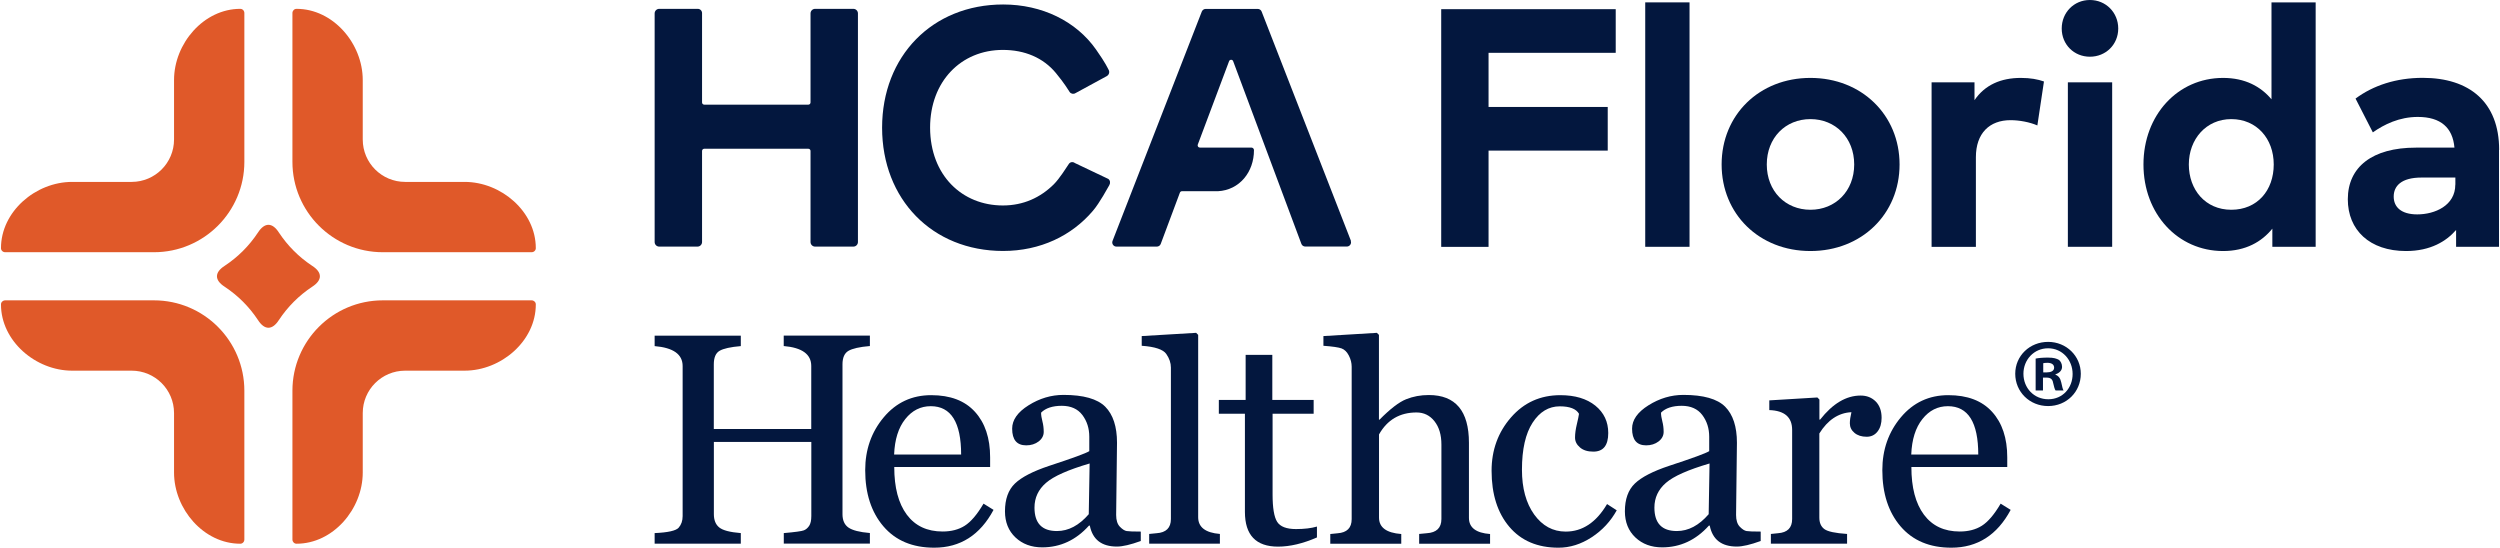 <?xml version="1.0" encoding="UTF-8"?><svg id="a" xmlns="http://www.w3.org/2000/svg" width="5.25in" height="1.15in" viewBox="0 0 378.34 82.94"><path d="M315,56.61c0,2.74-2.15,4.89-4.95,4.89s-4.98-2.15-4.98-4.89,2.21-4.83,4.98-4.83,4.95,2.15,4.95,4.83Zm-8.69,0c0,2.15,1.59,3.86,3.77,3.86s3.68-1.71,3.68-3.83-1.56-3.89-3.71-3.89-3.74,1.74-3.74,3.86Zm2.97,2.53h-1.12v-4.83c.44-.09,1.06-.15,1.85-.15,.91,0,1.33,.15,1.68,.35,.26,.21,.47,.59,.47,1.06,0,.53-.41,.94-1,1.12v.06c.47,.18,.74,.53,.88,1.18,.15,.74,.24,1.03,.35,1.21h-1.21c-.15-.18-.24-.62-.38-1.18-.09-.53-.38-.77-1-.77h-.53v1.94Zm.03-2.74h.53c.62,0,1.12-.21,1.12-.71,0-.44-.32-.74-1.03-.74-.29,0-.5,.03-.62,.06v1.38Z" fill="#03173e"/><g><g><g><path d="M10.78,56.14h9.01c3.54,0,6.42,2.87,6.42,6.42v9.01c0,5.54,4.5,10.79,10.04,10.78,.34,0,.61-.29,.61-.63v-22.54c0-7.56-6.13-13.69-13.69-13.69H.63c-.34,0-.63,.27-.63,.61-.01,5.54,5.24,10.04,10.78,10.04Z" fill="#e05929"/><path d="M10.78,27.55h9.01c3.54,0,6.42-2.87,6.42-6.42V12.12c0-5.54,4.5-10.79,10.04-10.78,.34,0,.61,.29,.61,.63V24.51c0,7.56-6.13,13.69-13.69,13.69H.63c-.34,0-.63-.27-.63-.61-.01-5.54,5.24-10.04,10.78-10.04Z" fill="#e05929"/><path d="M70.22,56.14h-9.01c-3.54,0-6.42,2.87-6.42,6.42v9.01c0,5.54-4.5,10.79-10.04,10.78-.34,0-.61-.29-.61-.63v-22.54c0-7.56,6.13-13.69,13.69-13.69h22.54c.34,0,.63,.27,.63,.61,.01,5.54-5.24,10.04-10.78,10.04Z" fill="#e05929"/><path d="M70.22,27.55h-9.01c-3.54,0-6.42-2.87-6.42-6.42V12.12c0-5.54-4.5-10.79-10.04-10.78-.34,0-.61,.29-.61,.63V24.51c0,7.56,6.13,13.69,13.69,13.69h22.54c.34,0,.63-.27,.63-.61,.01-5.54-5.24-10.04-10.78-10.04Z" fill="#e05929"/></g><path d="M42.09,35.22c1.34,2.02,3.02,3.7,5.04,5.04,1.56,1,1.56,2.17,0,3.17-2.02,1.34-3.7,3.02-5.04,5.04-1,1.56-2.17,1.56-3.17,0-1.34-2.02-3.02-3.7-5.04-5.04-1.56-1-1.56-2.17,0-3.17,2.02-1.34,3.7-3.02,5.04-5.04,1.01-1.56,2.17-1.56,3.17,0Z" fill="#e05929"/></g><g><g><g><path d="M106.51,15.85h15.77c.18,0,.33-.15,.33-.33V2.03c0-.38,.31-.69,.69-.69h5.8c.38,0,.69,.31,.69,.69V36.66c0,.38-.31,.69-.69,.69h-5.8c-.38,0-.69-.31-.69-.69v-13.8c0-.18-.15-.33-.33-.33h-15.77c-.18,0-.33,.15-.33,.33v13.8c0,.38-.31,.69-.69,.69h-5.8c-.38,0-.69-.31-.69-.69V2.03c0-.38,.31-.69,.69-.69h5.85c.35,0,.64,.29,.64,.64V15.52c0,.18,.15,.33,.33,.33Z" fill="#03173e"/><path d="M167.55,11.49l-4.82,2.62c-.29,.18-.67,.11-.87-.17s-.73-1.24-2.08-2.87c-1.92-2.33-4.74-3.51-8.04-3.51-6.34,0-11.02,4.78-11.02,11.78,.02,7.23,4.86,11.78,11.02,11.78,3.1,0,5.69-1.19,7.73-3.22,.86-.86,1.91-2.55,2.27-3.08,.2-.3,.62-.35,.9-.13l5.07,2.41c.3,.22,.34,.63,.15,.95-.24,.39-1.43,2.65-2.49,3.89-3.19,3.75-7.94,6.07-13.59,6.07-10.75,0-18.33-7.84-18.33-18.67S141.04,.68,151.79,.68c5.88,0,11.05,2.53,14.06,6.82,1.5,2.13,1.76,2.82,1.89,3.04,.2,.32,.11,.75-.21,.95Z" fill="#03173e"/><path d="M204.46,36.48L190.93,1.75c-.09-.24-.33-.4-.59-.4h-7.88c-.26,0-.49,.16-.59,.4l-13.52,34.74c-.16,.41,.14,.86,.59,.86h6.12c.26,0,.5-.16,.59-.41l2.9-7.76c.05-.13,.17-.22,.31-.22h5.45c3.26-.17,5.47-2.9,5.46-6.23,0-.21-.18-.38-.39-.38h-7.81c-.23,0-.39-.23-.31-.45l4.74-12.63c.11-.29,.52-.29,.62,0l10.33,27.66c.09,.25,.33,.41,.59,.41h6.3c.44,0,.75-.45,.59-.86Z" fill="#03173e"/></g><g><path d="M225.3,8v8.2h18.05v6.61h-18.05v14.58h-7.17V1.39h26.43V8h-19.26Z" fill="#03173e"/><path d="M249.03,.36h6.71V37.38h-6.71V.36Z" fill="#03173e"/><path d="M260.6,24.91c0-7.51,5.71-13.11,13.45-13.11s13.5,5.61,13.5,13.11-5.73,13.11-13.5,13.11-13.45-5.61-13.45-13.11Zm20.08,0c0-4.04-2.85-6.87-6.63-6.87s-6.61,2.83-6.61,6.87,2.83,6.86,6.61,6.86,6.63-2.83,6.63-6.86Z" fill="#03173e"/><path d="M309.42,12.34l-1,6.66c-1.11-.49-2.7-.8-4.06-.8-3.19,0-5.25,1.98-5.25,5.61v13.58h-6.71V12.47h6.5v2.7c1.57-2.31,3.99-3.37,7.02-3.37,1.44,0,2.57,.21,3.5,.54Z" fill="#03173e"/><path d="M312.11,4.32c0-2.42,1.85-4.32,4.27-4.32s4.29,1.9,4.29,4.32-1.88,4.27-4.29,4.27-4.27-1.85-4.27-4.27Zm7.64,33.06h-6.71V12.47h6.71v24.91Z" fill="#03173e"/><path d="M350.57,.36V37.38h-6.56v-2.75c-1.62,2-4.04,3.39-7.46,3.39-6.87,0-12.06-5.63-12.06-13.11s5.19-13.11,12.06-13.11c3.34,0,5.71,1.31,7.33,3.24V.36h6.69Zm-6.35,24.55c0-3.93-2.6-6.87-6.43-6.87s-6.43,3.06-6.43,6.87,2.49,6.86,6.43,6.86,6.43-2.93,6.43-6.86Z" fill="#03173e"/><path d="M378.34,22.7v14.68h-6.5v-2.55c-1.47,1.7-3.86,3.19-7.58,3.19-5.53,0-8.82-3.19-8.82-7.84,0-4.91,3.73-7.82,10.31-7.82h5.84c-.26-3.01-2.06-4.65-5.55-4.65-2.8,0-5.09,1.13-6.81,2.34l-2.62-5.12c2.67-1.98,6.12-3.14,10.18-3.14,7.07,0,11.57,3.68,11.57,10.9Zm-6.61,5.27v-1.08h-5.12c-3.11,0-4.22,1.31-4.22,2.88s1.11,2.7,3.57,2.7c2.67,0,5.76-1.34,5.76-4.5Z" fill="#03173e"/></g></g><g><path d="M118.56,82.34v-1.6c1.72-.15,2.73-.29,3.05-.42,.32-.13,.58-.36,.8-.69,.21-.33,.32-.81,.32-1.47v-11.23h-14.76v10.95c0,.9,.27,1.57,.82,2.01,.55,.44,1.63,.72,3.26,.85v1.6h-13.05v-1.6c2.03-.09,3.24-.36,3.64-.82,.4-.46,.6-1.04,.6-1.75v-22.73c0-1.78-1.41-2.78-4.24-3.02v-1.58h13.05v1.58c-1.55,.13-2.62,.37-3.21,.71-.59,.34-.88,1.03-.88,2.06v9.79h14.76v-9.55c0-1.78-1.39-2.78-4.17-3.02v-1.58h13.05v1.58c-1.57,.13-2.65,.38-3.25,.73s-.9,1.04-.9,2.04v22.69c0,.93,.3,1.61,.9,2.03,.6,.42,1.68,.7,3.25,.83v1.6h-13.05Z" fill="#03173e"/><path d="M150.33,77.22c-2.04,3.82-5.04,5.73-8.99,5.73-3.29,0-5.85-1.08-7.69-3.23-1.84-2.15-2.76-4.99-2.76-8.51,0-3.11,.94-5.78,2.81-8.01,1.87-2.23,4.27-3.35,7.18-3.35s5.1,.84,6.63,2.52c1.53,1.68,2.3,3.98,2.3,6.89v1.47h-14.52c0,3.11,.63,5.51,1.9,7.22,1.27,1.7,3.07,2.55,5.43,2.55,1.3,0,2.42-.29,3.34-.87,.92-.58,1.88-1.69,2.85-3.35l1.53,.95Zm-4.91-8.37c0-4.88-1.53-7.33-4.6-7.33-1.54,0-2.83,.65-3.86,1.95-1.04,1.3-1.6,3.09-1.69,5.37h10.15Z" fill="#03173e"/><path d="M172.62,81.94c-1.54,.56-2.74,.84-3.6,.84-2.32,0-3.69-1.06-4.11-3.17h-.13c-1.97,2.19-4.33,3.29-7.08,3.29-1.64,0-2.99-.5-4.05-1.5-1.06-1-1.59-2.32-1.59-3.96,0-1.83,.5-3.24,1.51-4.21,1.01-.97,2.74-1.86,5.2-2.68,3.51-1.15,5.53-1.89,6.06-2.22v-2.18c0-1.27-.35-2.37-1.05-3.3-.7-.92-1.74-1.39-3.12-1.39s-2.46,.35-3.13,1.04c0,.37,.07,.81,.2,1.31,.13,.5,.2,1.04,.2,1.6s-.26,1.06-.77,1.45c-.51,.39-1.14,.59-1.88,.59-1.42,0-2.13-.84-2.13-2.53,0-1.32,.83-2.5,2.49-3.54,1.66-1.04,3.42-1.57,5.28-1.57,3.03,0,5.14,.6,6.33,1.79,1.18,1.19,1.78,3.01,1.78,5.45l-.13,10.95c0,.8,.19,1.39,.57,1.78,.38,.39,.72,.6,1.02,.65,.3,.05,1.02,.08,2.14,.08v1.42Zm-7.75-11.74c-3.23,.95-5.43,1.92-6.59,2.93-1.17,1.01-1.75,2.26-1.75,3.75,0,2.37,1.13,3.55,3.4,3.55,1.75,0,3.35-.85,4.82-2.55l.13-7.68Z" fill="#03173e"/><path d="M173.9,82.34v-1.47l1.11-.11c1.45-.09,2.18-.81,2.18-2.15v-22.94c0-.7-.23-1.38-.7-2.06-.47-.68-1.71-1.1-3.72-1.24v-1.47l8.24-.49,.31,.31v27.62c0,1.51,1.1,2.35,3.29,2.53v1.47h-10.7Z" fill="#03173e"/><path d="M199.33,81.39c-2.13,.93-4.1,1.4-5.91,1.4-3.35,0-5.02-1.75-5.02-5.26v-14.87h-3.95v-2.09h4.06v-6.82h4.04v6.82h6.26v2.09h-6.22v12.23c0,2.03,.23,3.41,.69,4.14,.46,.73,1.41,1.1,2.86,1.1,1.26,0,2.32-.13,3.17-.38v1.64Z" fill="#03173e"/><path d="M214.79,82.34v-1.47c.41-.04,.8-.08,1.15-.11,1.48-.09,2.22-.81,2.22-2.15v-11.28c0-1.47-.35-2.64-1.05-3.53-.7-.89-1.61-1.33-2.72-1.33-2.53,0-4.43,1.11-5.68,3.33v12.59c0,1.5,1.12,2.32,3.37,2.49v1.47h-10.75v-1.47l1.09-.11c1.44-.1,2.15-.82,2.15-2.15v-23.07c0-.58-.14-1.14-.43-1.7s-.65-.91-1.1-1.08c-.44-.16-1.36-.3-2.75-.4v-1.47l8.1-.49,.31,.31v12.84h.09c1.61-1.63,2.95-2.66,4.02-3.09,1.07-.43,2.21-.64,3.44-.64,4.05,0,6.08,2.41,6.08,7.24v11.37c0,1.47,1.07,2.28,3.2,2.44v1.47h-10.75Z" fill="#03173e"/><path d="M244.73,77.26c-.93,1.69-2.2,3.06-3.81,4.11-1.61,1.05-3.28,1.58-5.03,1.58-3.17,0-5.65-1.05-7.44-3.16-1.79-2.11-2.69-4.94-2.69-8.49,0-3.14,.98-5.83,2.94-8.08,1.96-2.25,4.45-3.37,7.47-3.37,2.23,0,4,.53,5.31,1.59,1.3,1.06,1.95,2.44,1.95,4.14,0,1.88-.75,2.82-2.26,2.82-.86,0-1.54-.21-2.03-.64-.5-.43-.74-.92-.74-1.49,0-.59,.09-1.26,.27-2,.18-.75,.29-1.29,.33-1.6-.43-.75-1.4-1.13-2.91-1.13-1.67,0-3.05,.83-4.12,2.48-1.07,1.65-1.61,4.02-1.61,7.12,0,2.8,.62,5.06,1.85,6.78,1.24,1.72,2.83,2.59,4.78,2.59,2.53,0,4.62-1.39,6.26-4.17l1.47,.95Z" fill="#03173e"/><path d="M266.51,81.94c-1.54,.56-2.74,.84-3.6,.84-2.32,0-3.69-1.06-4.11-3.17h-.13c-1.97,2.19-4.33,3.29-7.08,3.29-1.64,0-2.99-.5-4.05-1.5-1.06-1-1.59-2.32-1.59-3.96,0-1.83,.5-3.24,1.51-4.21,1.01-.97,2.74-1.86,5.2-2.68,3.51-1.15,5.53-1.89,6.06-2.22v-2.18c0-1.27-.35-2.37-1.05-3.3-.7-.92-1.74-1.39-3.12-1.39s-2.46,.35-3.13,1.04c0,.37,.07,.81,.2,1.31,.13,.5,.2,1.04,.2,1.6s-.26,1.06-.77,1.45c-.51,.39-1.14,.59-1.88,.59-1.42,0-2.13-.84-2.13-2.53,0-1.32,.83-2.5,2.49-3.54,1.66-1.04,3.42-1.57,5.28-1.57,3.03,0,5.14,.6,6.33,1.79,1.18,1.19,1.78,3.01,1.78,5.45l-.13,10.95c0,.8,.19,1.39,.57,1.78,.38,.39,.72,.6,1.02,.65,.3,.05,1.02,.08,2.14,.08v1.42Zm-7.75-11.74c-3.23,.95-5.43,1.92-6.59,2.93-1.17,1.01-1.75,2.26-1.75,3.75,0,2.37,1.13,3.55,3.4,3.55,1.75,0,3.35-.85,4.82-2.55l.13-7.68Z" fill="#03173e"/><path d="M280.24,62.43c-1.95,.1-3.57,1.18-4.84,3.22v12.74c0,.8,.26,1.38,.77,1.75,.51,.37,1.65,.61,3.43,.73v1.47h-11.54v-1.47l1.07-.11c1.44-.1,2.15-.82,2.15-2.15v-13.5c0-1.92-1.15-2.92-3.46-3v-1.47l7.28-.44,.31,.31v3.04h.11c1.91-2.43,3.95-3.64,6.13-3.64,.93,0,1.69,.3,2.29,.9,.59,.6,.89,1.42,.89,2.48,0,.84-.2,1.53-.61,2.06-.41,.53-.96,.8-1.65,.8-.77,0-1.39-.2-1.85-.59-.47-.39-.7-.88-.7-1.45,0-.44,.08-1.01,.24-1.69Z" fill="#03173e"/><path d="M304.38,77.22c-2.04,3.82-5.04,5.73-8.99,5.73-3.29,0-5.85-1.08-7.69-3.23s-2.76-4.99-2.76-8.51c0-3.11,.94-5.78,2.81-8.01,1.87-2.23,4.27-3.35,7.18-3.35s5.1,.84,6.63,2.52c1.53,1.68,2.3,3.98,2.3,6.89v1.47h-14.52c0,3.11,.63,5.51,1.9,7.22,1.27,1.7,3.07,2.55,5.43,2.55,1.3,0,2.42-.29,3.34-.87,.92-.58,1.88-1.69,2.85-3.35l1.53,.95Zm-4.91-8.37c0-4.88-1.53-7.33-4.6-7.33-1.54,0-2.83,.65-3.86,1.95-1.04,1.3-1.6,3.09-1.69,5.37h10.15Z" fill="#03173e"/></g></g></g></svg>